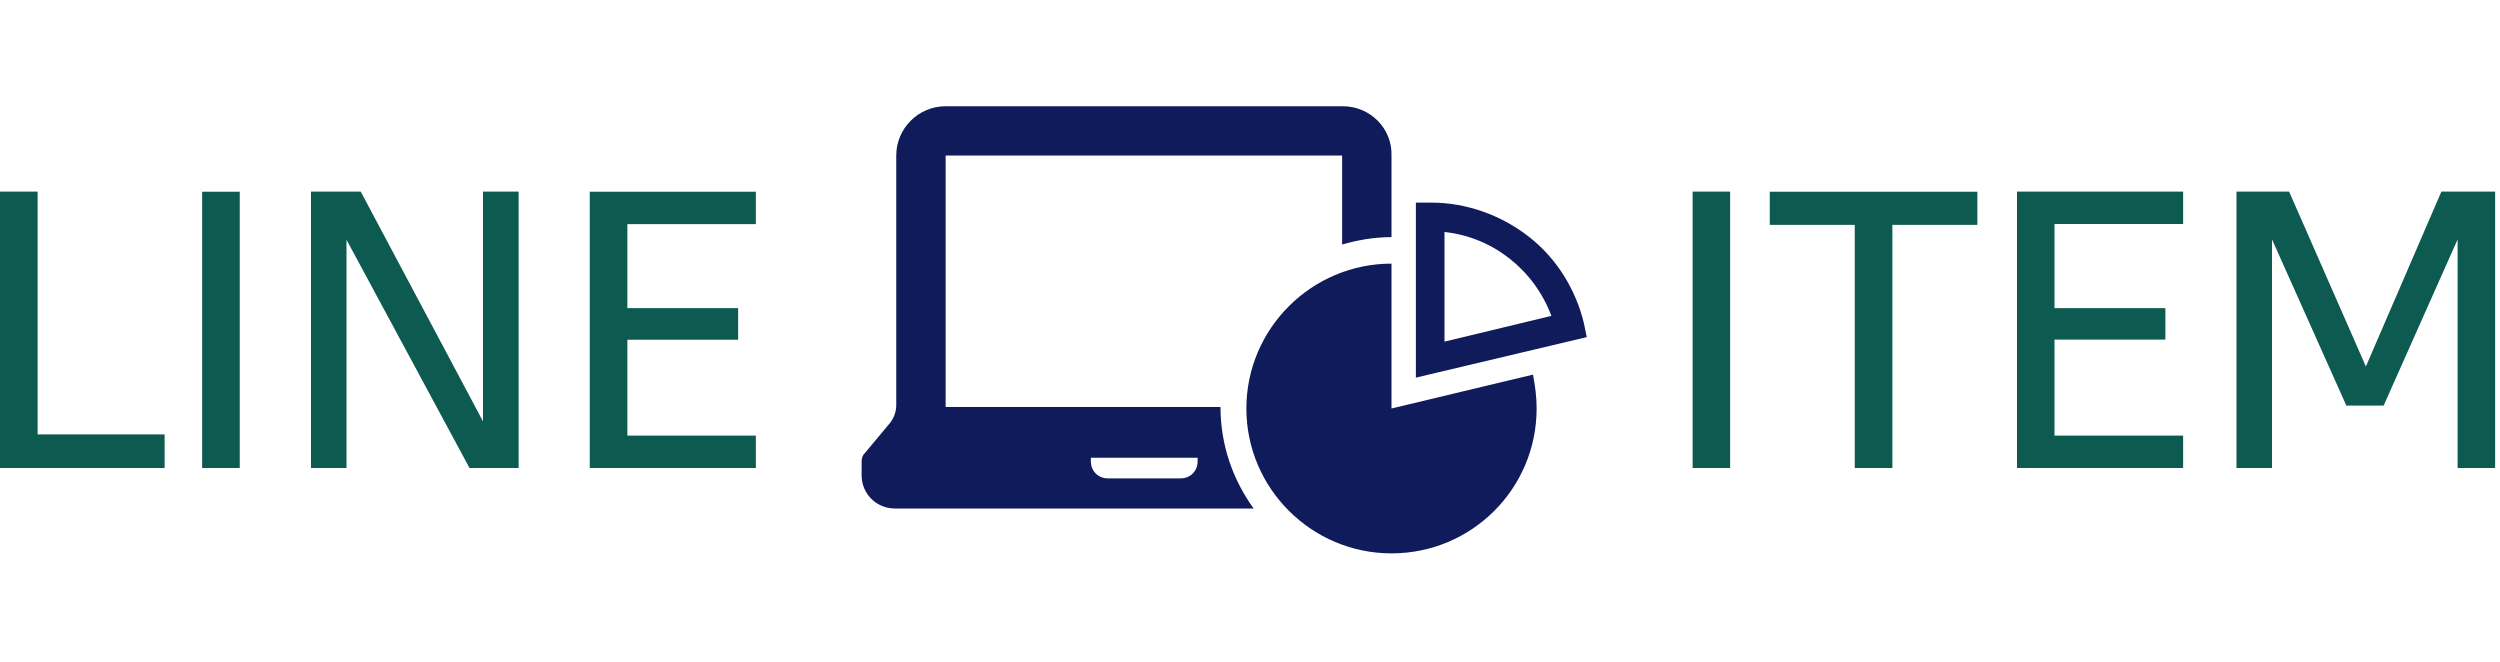 <svg version="1.2" xmlns="http://www.w3.org/2000/svg" viewBox="0 0 2000 530" width="2000" height="530">
	<title>line-item--modified-svg</title>
	<style>
		.s0 { fill: #0d5a51 } 
		.s1 { fill: #0f1b5a } 
		.s2 { fill: none } 
	</style>
	<g id="Layer">
		<g id="Layer">
			<g id="tight-bounds">
				<g id="Layer">
					<g id="Layer">
						<g id="Layer">
							<g id="Layer">
								<g id="Layer">
									<g id="textblocktransform">
										<g id="textblock">
											<g id="Layer">
												<g id="Layer">
													<g id="Layer">
														<g id="Layer">
															<g id="Layer">
															</g>
															<g id="Layer">
															</g>
														</g>
													</g>
													<g id="Layer">
														<g id="Layer">
															<g id="Layer">
																<g id="Layer">
																</g>
															</g>
															<g id="Layer">
															</g>
														</g>
													</g>
													<g id="text-0">
														<g id="Layer">
															<g id="Layer">
																<g id="Layer">
																	<path id="Layer" class="s0" d="m131.7 374.4h-131.7v-221.1h30.1v194.2h101.6zm60.1 0h-30.1v-221h30.1zm85.4 0h-28.4v-221.1h39.8l97.8 183.8v-183.8h28.5v221.1h-39.3l-98.4-182.6zm327.5 0h-132.9v-221h132.9v25.9h-102.8v67.2h88.6v25.3h-88.6v76.7h102.8z"/>
																</g>
															</g>
															<g id="Layer">
																<g id="dxe-0">
																	<path id="Layer" fill-rule="evenodd" class="s1" d="m1269.4 269.7l-136.7 32.4v-140h12.4c28.2 0 56 10 78.4 27.6 21.8 17.1 37.1 41.8 43.6 68.8zm-28.3-17c-13.6-36.5-46.6-63-85.5-67.1v87.7zm-127.9 74.1c66.6-15.9 97.8-23.5 113.2-27.1 1.7 8.9 2.9 17.7 2.9 27.1 0 64.1-51.9 115.9-116.1 115.9-63.7 0-116.1-51.8-116.1-115.9 0-64.1 52.4-115.9 116.1-115.9zm0-202.4v65.3c-14.2 0-27.1 2.4-39.5 5.9v-71.2h-317.2v201.2h219.9c0 30.6 10 58.3 26.5 81.2h-287c-14.8 0-26.6-11.8-26.6-26.5v-11.1c0-2.4 0.6-4.8 2.4-6.5l20.6-24.7c3-4.1 4.7-8.8 4.7-14.1v-199.5c0-21.7 17.7-39.4 39.5-39.4h317.8c21.8 0 39.5 17.7 38.9 39.4zm-240.5 244.8c0 7.6 5.9 13.5 13.5 13.5h58.4c7.6 0 13.5-5.9 13.5-13.5v-3h-85.4z"/>
																</g>
															</g>
															<g id="Layer">
																<g id="Layer">
																	<path id="Layer" class="s0" d="m1384.1 374.4h-30v-221.1h30zm129.8 0h-30.1v-194.5h-68v-26.5h166.1v26.5h-68zm232.6 0h-132.9v-221.1h132.9v25.9h-102.9v67.3h88.7v25.2h-88.7v76.8h102.9zm71.1 0h-28.4v-221.1h42.1l61.4 139.9 60.4-139.9h43v221.1h-30v-182.9l-59.2 133h-29.8l-59.5-133z"/>
																</g>
															</g>
														</g>
													</g>
												</g>
											</g>
										</g>
									</g>
								</g>
							</g>
						</g>
					</g>
				</g>
				<path id="Layer" class="s2" d="m0 85h1996.1v357.7h-1996.1z"/>
			</g>
		</g>
	</g>
</svg>